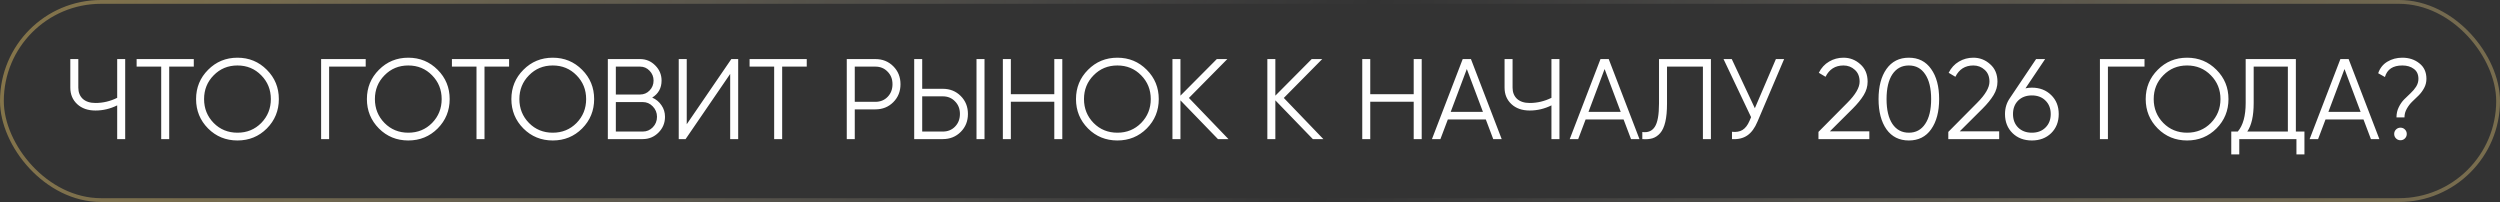 <?xml version="1.0" encoding="UTF-8"?> <svg xmlns="http://www.w3.org/2000/svg" width="656" height="53" viewBox="0 0 656 53" fill="none"><rect x="0" y="0" width="656" height="53" fill="#333333" stroke="none"/><g data-figma-bg-blur-radius="30"><rect x="0.5" y="0.5" width="655" height="52" rx="26" stroke="url(#paint0_linear_1193_132)" stroke-opacity="0.5"></rect><path d="M30.75 15.5H32.85V36.5H30.75V27.65C28.93 28.55 27.03 29 25.05 29C23.05 29 21.45 28.44 20.25 27.32C19.05 26.2 18.45 24.76 18.45 23V15.5H20.55V23C20.55 24.22 20.94 25.2 21.72 25.94C22.52 26.66 23.63 27.02 25.05 27.02C27.03 27.02 28.93 26.57 30.75 25.67V15.5ZM50.85 15.5V17.48H44.4V36.5H42.3V17.48H35.85V15.5H50.85ZM70.02 33.71C67.92 35.81 65.35 36.86 62.31 36.86C59.27 36.86 56.7 35.81 54.6 33.71C52.5 31.59 51.45 29.02 51.45 26C51.45 22.98 52.5 20.42 54.6 18.32C56.7 16.2 59.27 15.14 62.31 15.14C65.35 15.14 67.92 16.2 70.02 18.32C72.12 20.42 73.17 22.98 73.17 26C73.17 29.02 72.12 31.59 70.02 33.71ZM56.07 32.27C57.75 33.97 59.83 34.82 62.31 34.82C64.79 34.82 66.87 33.97 68.55 32.27C70.23 30.55 71.07 28.46 71.07 26C71.07 23.54 70.23 21.46 68.55 19.76C66.87 18.04 64.79 17.18 62.31 17.18C59.83 17.18 57.75 18.04 56.07 19.76C54.39 21.46 53.55 23.54 53.55 26C53.55 28.46 54.39 30.55 56.07 32.27ZM95.961 15.5V17.48H86.361V36.5H84.261V15.5H95.961ZM114.844 33.71C112.744 35.81 110.174 36.86 107.134 36.86C104.094 36.86 101.524 35.81 99.424 33.71C97.324 31.59 96.274 29.02 96.274 26C96.274 22.98 97.324 20.42 99.424 18.32C101.524 16.2 104.094 15.14 107.134 15.14C110.174 15.14 112.744 16.2 114.844 18.32C116.944 20.42 117.994 22.98 117.994 26C117.994 29.02 116.944 31.59 114.844 33.71ZM100.894 32.27C102.574 33.97 104.654 34.82 107.134 34.82C109.614 34.82 111.694 33.97 113.374 32.27C115.054 30.55 115.894 28.46 115.894 26C115.894 23.54 115.054 21.46 113.374 19.76C111.694 18.04 109.614 17.18 107.134 17.18C104.654 17.18 102.574 18.04 100.894 19.76C99.214 21.46 98.374 23.54 98.374 26C98.374 28.46 99.214 30.55 100.894 32.27ZM133.584 15.5V17.48H127.134V36.5H125.034V17.48H118.584V15.5H133.584ZM152.754 33.71C150.654 35.81 148.084 36.86 145.044 36.86C142.004 36.86 139.434 35.81 137.334 33.71C135.234 31.59 134.184 29.02 134.184 26C134.184 22.98 135.234 20.42 137.334 18.32C139.434 16.2 142.004 15.14 145.044 15.14C148.084 15.14 150.654 16.2 152.754 18.32C154.854 20.42 155.904 22.98 155.904 26C155.904 29.02 154.854 31.59 152.754 33.71ZM138.804 32.27C140.484 33.97 142.564 34.82 145.044 34.82C147.524 34.82 149.604 33.97 151.284 32.27C152.964 30.55 153.804 28.46 153.804 26C153.804 23.54 152.964 21.46 151.284 19.76C149.604 18.04 147.524 17.18 145.044 17.18C142.564 17.18 140.484 18.04 138.804 19.76C137.124 21.46 136.284 23.54 136.284 26C136.284 28.46 137.124 30.55 138.804 32.27ZM171.136 25.61C172.156 26.05 172.966 26.72 173.566 27.62C174.186 28.5 174.496 29.51 174.496 30.65C174.496 32.27 173.926 33.65 172.786 34.79C171.646 35.93 170.266 36.5 168.646 36.5H159.496V15.5H167.956C169.516 15.5 170.846 16.06 171.946 17.18C173.046 18.28 173.596 19.6 173.596 21.14C173.596 23.1 172.776 24.59 171.136 25.61ZM167.956 17.48H161.596V24.8H167.956C168.936 24.8 169.766 24.45 170.446 23.75C171.146 23.03 171.496 22.16 171.496 21.14C171.496 20.14 171.146 19.28 170.446 18.56C169.766 17.84 168.936 17.48 167.956 17.48ZM168.646 34.52C169.686 34.52 170.566 34.15 171.286 33.41C172.026 32.65 172.396 31.73 172.396 30.65C172.396 29.59 172.026 28.68 171.286 27.92C170.566 27.16 169.686 26.78 168.646 26.78H161.596V34.52H168.646ZM191.599 36.5V19.4L179.899 36.5H178.099V15.5H180.199V32.6L191.899 15.5H193.699V36.5H191.599ZM211.69 15.5V17.48H205.24V36.5H203.14V17.48H196.69V15.5H211.69ZM229.691 15.5C231.571 15.5 233.141 16.13 234.401 17.39C235.661 18.65 236.291 20.22 236.291 22.1C236.291 23.98 235.661 25.55 234.401 26.81C233.141 28.07 231.571 28.7 229.691 28.7H224.291V36.5H222.191V15.5H229.691ZM229.691 26.72C230.991 26.72 232.061 26.29 232.901 25.43C233.761 24.55 234.191 23.44 234.191 22.1C234.191 20.76 233.761 19.66 232.901 18.8C232.061 17.92 230.991 17.48 229.691 17.48H224.291V26.72H229.691ZM239.886 36.5V15.5H241.986V23.3H247.386C249.266 23.3 250.836 23.93 252.096 25.19C253.356 26.45 253.986 28.02 253.986 29.9C253.986 31.78 253.356 33.35 252.096 34.61C250.836 35.87 249.266 36.5 247.386 36.5H239.886ZM256.236 36.5V15.5H258.336V36.5H256.236ZM241.986 34.52H247.386C248.686 34.52 249.756 34.09 250.596 33.23C251.456 32.35 251.886 31.24 251.886 29.9C251.886 28.56 251.456 27.46 250.596 26.6C249.756 25.72 248.686 25.28 247.386 25.28H241.986V34.52ZM276.648 15.5H278.748V36.5H276.648V26.69H265.248V36.5H263.148V15.5H265.248V24.71H276.648V15.5ZM300.909 33.71C298.809 35.81 296.239 36.86 293.199 36.86C290.159 36.86 287.589 35.81 285.489 33.71C283.389 31.59 282.339 29.02 282.339 26C282.339 22.98 283.389 20.42 285.489 18.32C287.589 16.2 290.159 15.14 293.199 15.14C296.239 15.14 298.809 16.2 300.909 18.32C303.009 20.42 304.059 22.98 304.059 26C304.059 29.02 303.009 31.59 300.909 33.71ZM286.959 32.27C288.639 33.97 290.719 34.82 293.199 34.82C295.679 34.82 297.759 33.97 299.439 32.27C301.119 30.55 301.959 28.46 301.959 26C301.959 23.54 301.119 21.46 299.439 19.76C297.759 18.04 295.679 17.18 293.199 17.18C290.719 17.18 288.639 18.04 286.959 19.76C285.279 21.46 284.439 23.54 284.439 26C284.439 28.46 285.279 30.55 286.959 32.27ZM322.35 36.5H319.59L309.75 26.33V36.5H307.65V15.5H309.75V25.1L319.29 15.5H322.05L311.97 25.7L322.35 36.5ZM347.252 36.5H344.492L334.652 26.33V36.5H332.552V15.5H334.652V25.1L344.192 15.5H346.952L336.872 25.7L347.252 36.5ZM370.955 15.5H373.055V36.5H370.955V26.69H359.555V36.5H357.455V15.5H359.555V24.71H370.955V15.5ZM391.825 36.5L389.875 31.34H379.915L377.965 36.5H375.745L383.815 15.5H385.975L394.045 36.5H391.825ZM380.665 29.36H389.125L384.895 18.11L380.665 29.36ZM407.098 15.5H409.198V36.5H407.098V27.65C405.278 28.55 403.378 29 401.398 29C399.398 29 397.798 28.44 396.598 27.32C395.398 26.2 394.798 24.76 394.798 23V15.5H396.898V23C396.898 24.22 397.288 25.2 398.068 25.94C398.868 26.66 399.978 27.02 401.398 27.02C403.378 27.02 405.278 26.57 407.098 25.67V15.5ZM427.978 36.5L426.028 31.34H416.068L414.118 36.5H411.898L419.968 15.5H422.128L430.198 36.5H427.978ZM416.818 29.36H425.278L421.048 18.11L416.818 29.36ZM430.944 36.5V34.64C432.404 34.84 433.494 34.39 434.214 33.29C434.954 32.17 435.324 30.13 435.324 27.17V15.5H448.944V36.5H446.844V17.48H437.424V27.23C437.424 29.13 437.274 30.72 436.974 32C436.674 33.28 436.224 34.26 435.624 34.94C435.044 35.6 434.374 36.05 433.614 36.29C432.874 36.51 431.984 36.58 430.944 36.5ZM465.994 15.5H468.154L461.164 31.91C460.464 33.59 459.574 34.8 458.494 35.54C457.414 36.28 456.074 36.6 454.474 36.5V34.58C455.594 34.7 456.514 34.54 457.234 34.1C457.974 33.64 458.584 32.85 459.064 31.73L459.484 30.74L452.254 15.5H454.414L460.474 28.4L465.994 15.5ZM477.163 36.5V34.61L484.723 26.99C486.883 24.83 487.963 22.98 487.963 21.44C487.963 20.1 487.543 19.06 486.703 18.32C485.883 17.56 484.893 17.18 483.733 17.18C481.573 17.18 480.003 18.17 479.023 20.15L477.253 19.1C477.913 17.8 478.813 16.82 479.953 16.16C481.093 15.48 482.353 15.14 483.733 15.14C485.413 15.14 486.883 15.71 488.143 16.85C489.423 17.97 490.063 19.5 490.063 21.44C490.063 22.66 489.723 23.83 489.043 24.95C488.363 26.07 487.403 27.25 486.163 28.49L480.163 34.46H490.513V36.5H477.163ZM506.732 33.92C505.352 35.88 503.402 36.86 500.882 36.86C498.362 36.86 496.402 35.88 495.002 33.92C493.622 31.94 492.932 29.3 492.932 26C492.932 22.7 493.622 20.07 495.002 18.11C496.402 16.13 498.362 15.14 500.882 15.14C503.402 15.14 505.352 16.13 506.732 18.11C508.132 20.07 508.832 22.7 508.832 26C508.832 29.3 508.132 31.94 506.732 33.92ZM496.562 32.51C497.602 34.05 499.042 34.82 500.882 34.82C502.722 34.82 504.152 34.05 505.172 32.51C506.212 30.97 506.732 28.8 506.732 26C506.732 23.2 506.212 21.03 505.172 19.49C504.152 17.95 502.722 17.18 500.882 17.18C499.042 17.18 497.602 17.95 496.562 19.49C495.542 21.03 495.032 23.2 495.032 26C495.032 28.8 495.542 30.97 496.562 32.51ZM511.235 36.5V34.61L518.795 26.99C520.955 24.83 522.035 22.98 522.035 21.44C522.035 20.1 521.615 19.06 520.775 18.32C519.955 17.56 518.965 17.18 517.805 17.18C515.645 17.18 514.075 18.17 513.095 20.15L511.325 19.1C511.985 17.8 512.885 16.82 514.025 16.16C515.165 15.48 516.425 15.14 517.805 15.14C519.485 15.14 520.955 15.71 522.215 16.85C523.495 17.97 524.135 19.5 524.135 21.44C524.135 22.66 523.795 23.83 523.115 24.95C522.435 26.07 521.475 27.25 520.235 28.49L514.235 34.46H524.585V36.5H511.235ZM533.161 23C535.221 23 536.911 23.65 538.231 24.95C539.551 26.23 540.211 27.89 540.211 29.93C540.211 31.97 539.551 33.64 538.231 34.94C536.911 36.22 535.221 36.86 533.161 36.86C531.101 36.86 529.411 36.22 528.091 34.94C526.771 33.64 526.111 31.97 526.111 29.93C526.111 28.35 526.541 26.95 527.401 25.73L534.271 15.5H536.641L531.481 23.18C532.021 23.06 532.581 23 533.161 23ZM529.561 33.47C530.481 34.37 531.681 34.82 533.161 34.82C534.641 34.82 535.831 34.37 536.731 33.47C537.651 32.57 538.111 31.39 538.111 29.93C538.111 28.47 537.651 27.29 536.731 26.39C535.831 25.49 534.641 25.04 533.161 25.04C531.681 25.04 530.481 25.49 529.561 26.39C528.661 27.29 528.211 28.47 528.211 29.93C528.211 31.39 528.661 32.57 529.561 33.47ZM562.719 15.5V17.48H553.119V36.5H551.019V15.5H562.719ZM581.602 33.71C579.502 35.81 576.932 36.86 573.892 36.86C570.852 36.86 568.282 35.81 566.182 33.71C564.082 31.59 563.032 29.02 563.032 26C563.032 22.98 564.082 20.42 566.182 18.32C568.282 16.2 570.852 15.14 573.892 15.14C576.932 15.14 579.502 16.2 581.602 18.32C583.702 20.42 584.752 22.98 584.752 26C584.752 29.02 583.702 31.59 581.602 33.71ZM567.652 32.27C569.332 33.97 571.412 34.82 573.892 34.82C576.372 34.82 578.452 33.97 580.132 32.27C581.812 30.55 582.652 28.46 582.652 26C582.652 23.54 581.812 21.46 580.132 19.76C578.452 18.04 576.372 17.18 573.892 17.18C571.412 17.18 569.332 18.04 567.652 19.76C565.972 21.46 565.132 23.54 565.132 26C565.132 28.46 565.972 30.55 567.652 32.27ZM602.435 34.52H604.685V40.52H602.585V36.5H587.585V40.52H585.485V34.52H587.195C588.575 32.9 589.265 30.4 589.265 27.02V15.5H602.435V34.52ZM589.685 34.52H600.335V17.48H591.365V27.08C591.365 30.4 590.805 32.88 589.685 34.52ZM622.128 36.5L620.178 31.34H610.218L608.268 36.5H606.048L614.118 15.5H616.278L624.348 36.5H622.128ZM610.968 29.36H619.428L615.198 18.11L610.968 29.36ZM628.835 30.8C628.835 29.82 629.035 28.93 629.435 28.13C629.835 27.31 630.315 26.62 630.875 26.06C631.435 25.5 631.995 24.96 632.555 24.44C633.115 23.92 633.595 23.35 633.995 22.73C634.395 22.09 634.595 21.41 634.595 20.69C634.595 19.53 634.195 18.66 633.395 18.08C632.615 17.48 631.605 17.18 630.365 17.18C627.905 17.18 626.385 18.19 625.805 20.21L624.035 19.22C624.495 17.88 625.295 16.87 626.435 16.19C627.595 15.49 628.905 15.14 630.365 15.14C632.125 15.14 633.615 15.63 634.835 16.61C636.075 17.57 636.695 18.93 636.695 20.69C636.695 21.55 636.495 22.35 636.095 23.09C635.695 23.83 635.215 24.48 634.655 25.04C634.095 25.58 633.535 26.12 632.975 26.66C632.415 27.2 631.935 27.83 631.535 28.55C631.135 29.25 630.935 30 630.935 30.8H628.835ZM631.055 36.32C630.735 36.64 630.345 36.8 629.885 36.8C629.425 36.8 629.035 36.64 628.715 36.32C628.395 36 628.235 35.61 628.235 35.15C628.235 34.69 628.395 34.3 628.715 33.98C629.035 33.66 629.425 33.5 629.885 33.5C630.345 33.5 630.735 33.66 631.055 33.98C631.375 34.3 631.535 34.69 631.535 35.15C631.535 35.61 631.375 36 631.055 36.32Z" fill="white"></path></g><defs><clipPath id="bgblur_0_1193_132_clip_path" transform="translate(30 30)"><rect x="0.5" y="0.5" width="655" height="52" rx="26"></rect></clipPath><linearGradient id="paint0_linear_1193_132" x1="-77.653" y1="-32.65" x2="755" y2="193.594" gradientUnits="userSpaceOnUse"><stop stop-color="#FFCD47"></stop><stop offset="0.5" stop-color="white" stop-opacity="0"></stop><stop offset="1" stop-color="#FFCD47"></stop></linearGradient></defs></svg> 